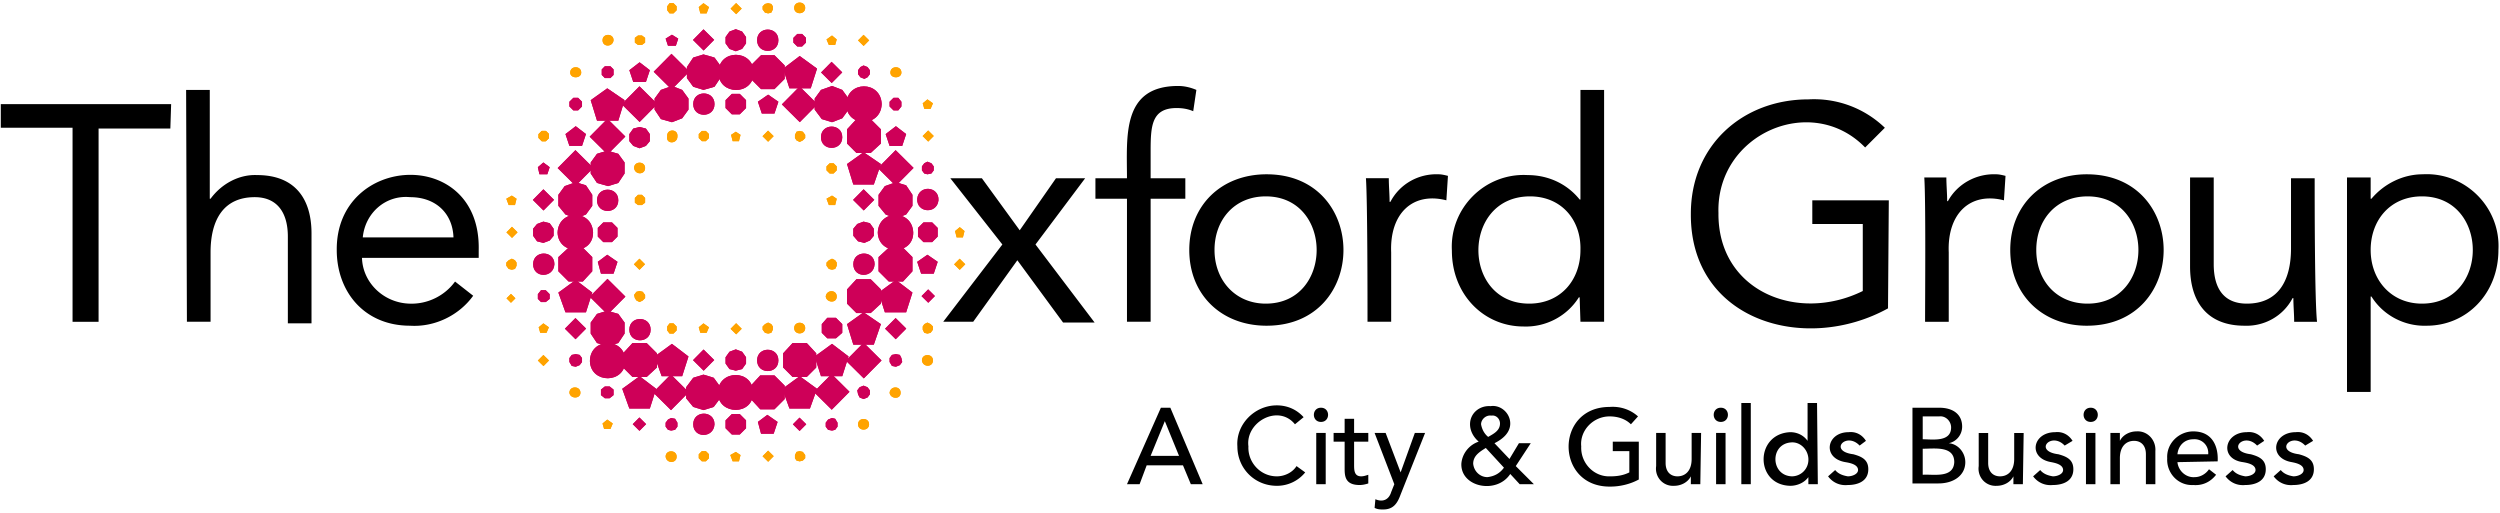 <svg viewBox="0 0 317 65" xmlns="http://www.w3.org/2000/svg"><g fill="#ce0058"><path d="m85.1 53 .5.1.3.5v.5l-.3.4-.5.1-.4-.1-.3-.4v-.5l.3-.4zm15.436.805.845-.852.852.845-.845.852zM105.5 53l.4.1.3.5v.5l-.3.4-.4.1-.5-.1-.3-.4v-.5l.3-.4zm-28.8-2.5-.5-.4v-.7l.5-.4h.6l.5.4v.7l-.5.4zm32.8-1.6.5.2.3.4v.5l-.3.4-.5.2-.5-.2-.2-.4-.1-.5.3-.4zM68.6 38.3l-.4-.4v-.6l.4-.5h.6l.5.5v.6l-.5.4zm48.25-.754.843-.853.853.845-.844.852zM101.1 5.9l-.5-.5v-.6l.5-.5h.6l.5.5v.6l-.5.5zm-24.4 4-.4-.4v-.7l.4-.4h.7l.4.4v.7l-.4.4zm32.8-1.6.5.2.3.4v.5l-.3.4-.4.2-.5-.2-.3-.4v-.5l.3-.4zm3.3 10.2-.5-1.5 1.3-1 1.3 1-.5 1.5zm-45.234 6.852 1.337-1.35 1.35 1.338-1.338 1.35zM119 25.4c.1-1.8-2.5-2-2.7-.2-.1 1.8 2.5 2 2.7.2m-50.1 2.7.8.2.5.7v.9l-.5.6-.8.3-.8-.2-.5-.7V29l.5-.6zm48.2 2.6-.7-.7v-1.1l.7-.7h1.1l.7.7V30l-.7.7zm-46.8 2.8c0-1.8-2.7-1.8-2.7 0s2.6 1.8 2.7 0m46.5 1.2-.5-1.5 1.3-.9 1.3.9-.5 1.5zm-45.171 6.979 1.337-1.35 1.35 1.338-1.338 1.35zm40.598-.001 1.338-1.35 1.35 1.338-1.338 1.35zM90.6 53.8c0-1.8-2.7-1.8-2.7 0s2.6 1.8 2.7 0zm2.2 1.3-.8-.8v-1l.8-.8h1l.8.8v1l-.8.8zm3.7-.1-.4-1.5 1.2-.9 1.3.9-.5 1.5zm-5.9-41.8c0-1.8-2.7-1.8-2.7 0s2.7 1.8 2.7 0m2.2 1.3-.8-.8v-1l.8-.8h1l.8.8v1l-.8.8zm3.8-.1-.5-1.5 1.3-.9 1.3.9-.5 1.5zm-18.2 11c0-1.8-2.7-1.8-2.7 0s2.7 1.8 2.7 0m29.771-.051 1.338-1.35 1.35 1.338-1.338 1.35zM76.5 30.7l-.7-.7v-1.1l.7-.7h1.1l.7.7V30l-.7.7zm33-2.6.8.2.5.7v.9l-.5.6-.7.3-.8-.2-.6-.7V29l.5-.6zm-33.3 6.6-.4-1.5 1.2-.9 1.3.9-.5 1.5zm34.7-1.2c0-1.8-2.7-1.8-2.7 0s2.6 1.8 2.7 0M87.875 45.667l1.338-1.35 1.35 1.338-1.338 1.35zM93.3 44.3l.8.3.5.7v.8l-.5.7-.8.2-.8-.2-.5-.7v-.8l.5-.7zm5.4 1.4c0-1.8-2.7-1.8-2.7 0s2.7 1.8 2.7 0M81.1 16.1l.8.2.5.7v.9l-.5.6-.8.3-.8-.3-.5-.6V17l.5-.7zm23.8 26.8-.7-.7v-1.1l.7-.8h1.1l.8.8v1.1l-.8.7zm-32.8-7.2-1.3-1.3v-1.8l1.3-1.2h1.8l1.2 1.2v1.8l-1.2 1.3zm40.6 0-1.3-1.3v-1.8l1.3-1.2h1.8l1.2 1.2v1.8l-1.2 1.3z"/><path d="m71.7 39.6-.9-2.5 2.2-1.6 2.1 1.6-.8 2.5z"/><path d="m74.776 37.63 2.253-2.273 2.273 2.252-2.253 2.273zM108.6 39.7l-1.2-1.2v-1.8l1.2-1.3h1.8l1.3 1.3v1.8l-1.3 1.2z"/><path d="m112.2 39.6-.8-2.5 2.2-1.6 2.1 1.6-.8 2.5zM77 39.4l1.4.4.8 1.1v1.4l-.8 1.2-1.3.4-1.4-.4-.8-1.2v-1.4l.8-1.1zm31.2 4.3-.8-2.6 2.1-1.5 2.2 1.5-.9 2.6z"/><path d="M79.3 45.7c-.1-3-4.5-2.9-4.5.1.1 2.9 4.5 2.9 4.5-.1z"/><path d="M80.2 47.8 79 46.6v-1.8l1.2-1.3H82l1.3 1.3v1.8L82 47.8z"/><path d="m83.9 47.7-.9-2.5 2.2-1.6 2.1 1.6-.8 2.5zm16.6.1-1.2-1.2v-1.8l1.2-1.3h1.8l1.2 1.3v1.8l-1.2 1.2z"/><path d="m104.1 47.7-.8-2.5 2.2-1.6 2.1 1.6-.8 2.5z"/><path d="m107.254 45.729 2.253-2.274 2.273 2.252-2.252 2.274zM79.8 51.8l-.9-2.5 2.2-1.6 2.1 1.6-.8 2.5z"/><path d="m82.81 49.754 2.252-2.273 2.274 2.252-2.252 2.273z"/><path d="m89.2 47.5 1.3.4.8 1.1.1 1.4-.9 1.2-1.3.4-1.3-.4-.9-1.1v-1.4l.9-1.2z"/><path d="M95.5 49.8c0-3-4.4-3-4.5 0 .1 2.9 4.5 2.9 4.5 0z"/><path d="m96.4 51.9-1.2-1.3v-1.7l1.2-1.3h1.8l1.3 1.3v1.7l-1.3 1.3z"/><path d="m100.1 51.8-.9-2.5 2.2-1.6 2.2 1.6-.9 2.5z"/><path d="m103.192 49.702 2.252-2.273 2.273 2.252-2.252 2.273zM87.869 5.069l1.337-1.35 1.35 1.337-1.338 1.35zM93.3 3.7l.8.3.5.7v.8l-.5.7-.8.3-.8-.3-.5-.7v-.8l.5-.7zm5.4 1.4c0-1.8-2.7-1.8-2.7 0s2.7 1.8 2.7 0m-18.4 5.3-.5-1.5 1.3-1 1.3 1-.5 1.5zm23.81-1.21 1.337-1.35 1.35 1.337-1.338 1.35zM72.2 18.5l-.5-1.5 1.3-1 1.3 1-.5 1.5zm10.69-9.403 2.252-2.272 2.273 2.252-2.252 2.273z"/><path d="m89.2 6.9 1.4.4.8 1.1v1.4l-.8 1.2-1.4.4-1.3-.4-.8-1.1V8.5l.8-1.2z"/><path d="M95.6 9.2c-.1-3-4.5-3-4.5 0 0 2.9 4.4 3 4.5 0"/><path d="M96.5 11.3 95.2 10V8.3L96.5 7h1.7l1.3 1.3V10l-1.3 1.3z"/><path d="m100.1 11.2-.8-2.5 2.1-1.6 2.2 1.6-.8 2.5zm-24.4 4.1-.8-2.6 2.1-1.5 2.2 1.5-.8 2.6z"/><path d="m78.831 13.215 2.252-2.274 2.274 2.253-2.253 2.273z"/><path d="m85.2 10.9 1.3.5.8 1.1v1.4l-.8 1.1-1.3.5-1.4-.4-.8-1.2v-1.4l.8-1.1zm13.938 2.338 2.252-2.273 2.273 2.252-2.252 2.274z"/><path d="m105.5 10.9 1.3.5.8 1.1v1.4l-.8 1.1-1.3.5-1.3-.4-.9-1.2v-1.4l.8-1.1z"/><path d="M111.8 13.2c-.1-3-4.4-3-4.5 0 0 3 4.4 3 4.5 0m-37.031 4.133 2.252-2.273 2.273 2.253-2.252 2.272z"/><path d="m108.6 19.4-1.2-1.2v-1.8l1.2-1.3h1.8l1.3 1.3v1.8l-1.3 1.2zm-37.89 1.91 2.252-2.273 2.273 2.252-2.252 2.274z"/><path d="m77 19.1 1.4.4.8 1.1V22l-.8 1.2-1.3.4-1.4-.4-.8-1.2v-1.4l.8-1.1zm31.2 4.3-.8-2.6 2.1-1.5 2.2 1.5-.9 2.6z"/><path d="m111.314 21.313 2.252-2.274 2.274 2.253-2.253 2.273zM73 23.1l1.3.4.8 1.2v1.4l-.8 1.1-1.3.5-1.3-.5-.9-1.1v-1.4l.8-1.1z"/><path d="m113.6 23.1 1.3.4.8 1.2v1.4l-.8 1.1-1.3.5-1.3-.5-.9-1.1v-1.4l.8-1.1zm-38.4 6.4c-.1-3-4.4-3-4.5 0 .1 2.9 4.5 2.9 4.5 0"/><path d="M115.8 29.5c-.1-3-4.4-3-4.5 0 .1 2.9 4.5 2.9 4.5 0m-9-12.1c0-1.8-2.7-1.8-2.7 0s2.7 1.8 2.7 0M82.5 41.8c0-1.8-2.7-1.8-2.7 0s2.7 1.8 2.7 0m29.7-2.2-.8-2.5 2.2-1.6 2.1 1.6-.8 2.5zM77 39.4l1.4.4.8 1.1v1.4l-.8 1.2-1.3.4-1.4-.4-.8-1.2v-1.4l.8-1.1zm31.2 4.3-.8-2.6 2.1-1.5 2.2 1.5-.9 2.6z"/><path d="M79.3 45.7c-.1-3-4.5-2.9-4.5.1.1 2.9 4.5 2.9 4.5-.1z"/><path d="M80.2 47.8 79 46.6v-1.8l1.2-1.3H82l1.3 1.3v1.8L82 47.8z"/><path d="m83.9 47.7-.9-2.5 2.2-1.6 2.1 1.6-.8 2.5zm16.6.1-1.2-1.2v-1.8l1.2-1.3h1.8l1.2 1.3v1.8l-1.2 1.2z"/><path d="m104.1 47.7-.8-2.5 2.2-1.6 2.1 1.6-.8 2.5z"/><path d="m107.254 45.729 2.253-2.274 2.273 2.252-2.252 2.274zM79.8 51.8l-.9-2.5 2.2-1.6 2.1 1.6-.8 2.5z"/><path d="m82.81 49.754 2.252-2.273 2.274 2.252-2.252 2.273z"/><path d="m89.2 47.5 1.3.4.8 1.1.1 1.4-.9 1.2-1.3.4-1.3-.4-.9-1.1v-1.4l.9-1.2z"/><path d="M95.5 49.8c0-3-4.4-3-4.5 0 .1 2.9 4.5 2.9 4.5 0z"/><path d="m96.4 51.9-1.2-1.3v-1.7l1.2-1.3h1.8l1.3 1.3v1.7l-1.3 1.3z"/><path d="m100.1 51.8-.9-2.5 2.2-1.6 2.2 1.6-.9 2.5z"/><path d="m103.192 49.702 2.252-2.273 2.273 2.252-2.252 2.273zM87.869 5.069l1.337-1.35 1.35 1.337-1.338 1.35zM93.3 3.7l.8.3.5.7v.8l-.5.7-.8.3-.8-.3-.5-.7v-.8l.5-.7zm5.4 1.4c0-1.8-2.7-1.8-2.7 0s2.7 1.8 2.7 0m-18.4 5.3-.5-1.5 1.3-1 1.3 1-.5 1.5zm23.81-1.21 1.337-1.35 1.35 1.337-1.338 1.35zM72.2 18.5l-.5-1.5 1.3-1 1.3 1-.5 1.5zm10.69-9.403 2.252-2.272 2.273 2.252-2.252 2.273z"/><path d="m89.2 6.9 1.4.4.8 1.1v1.4l-.8 1.2-1.4.4-1.3-.4-.8-1.1V8.5l.8-1.2z"/><path d="M95.6 9.2c-.1-3-4.5-3-4.5 0 0 2.9 4.4 3 4.5 0"/><path d="M96.5 11.3 95.2 10V8.3L96.5 7h1.7l1.3 1.3V10l-1.3 1.3z"/><path d="m100.1 11.2-.8-2.5 2.1-1.6 2.2 1.6-.8 2.5zm-24.4 4.1-.8-2.6 2.1-1.5 2.2 1.5-.8 2.6z"/><path d="m78.831 13.215 2.252-2.274 2.274 2.253-2.253 2.273z"/><path d="m85.2 10.9 1.3.5.8 1.1v1.4l-.8 1.1-1.3.5-1.4-.4-.8-1.2v-1.4l.8-1.1zm13.938 2.338 2.252-2.273 2.273 2.252-2.252 2.274z"/><path d="m105.5 10.9 1.3.5.8 1.1v1.4l-.8 1.1-1.3.5-1.3-.4-.9-1.2v-1.4l.8-1.1z"/><path d="M111.8 13.2c-.1-3-4.4-3-4.5 0 0 3 4.4 3 4.5 0m-37.031 4.133 2.252-2.273 2.273 2.253-2.252 2.272z"/><path d="m108.6 19.4-1.2-1.2v-1.8l1.2-1.3h1.8l1.3 1.3v1.8l-1.3 1.2zm-37.89 1.91 2.252-2.273 2.273 2.252-2.252 2.274z"/><path d="m77 19.1 1.4.4.8 1.1V22l-.8 1.2-1.3.4-1.4-.4-.8-1.2v-1.4l.8-1.1zm31.2 4.3-.8-2.6 2.1-1.5 2.2 1.5-.9 2.6z"/><path d="m111.314 21.313 2.252-2.274 2.274 2.253-2.253 2.273zM73 23.1l1.3.4.8 1.2v1.4l-.8 1.1-1.3.5-1.3-.5-.9-1.1v-1.4l.8-1.1z"/><path d="m113.6 23.1 1.3.4.8 1.2v1.4l-.8 1.1-1.3.5-1.3-.5-.9-1.1v-1.4l.8-1.1zm-38.4 6.4c-.1-3-4.4-3-4.5 0 .1 2.9 4.5 2.9 4.5 0"/><path d="M115.8 29.5c-.1-3-4.4-3-4.5 0 .1 2.9 4.5 2.9 4.5 0m-9-12.1c0-1.8-2.7-1.8-2.7 0s2.7 1.8 2.7 0M82.5 41.8c0-1.8-2.7-1.8-2.7 0s2.7 1.8 2.7 0M85.1 53l.5.1.3.5v.5l-.3.4-.5.1-.4-.1-.3-.4v-.5l.3-.4zm15.436.805.845-.852.852.845-.845.852zM105.5 53l.4.1.3.5v.5l-.3.4-.4.1-.5-.1-.3-.4v-.5l.3-.4zm-28.8-2.5-.5-.4v-.7l.5-.4h.6l.5.4v.7l-.5.4zm32.8-1.6.5.2.3.4v.5l-.3.4-.5.2-.5-.2-.2-.4-.1-.5.3-.4zM68.6 38.3l-.4-.4v-.6l.4-.5h.6l.5.5v.6l-.5.4zm48.25-.754.843-.853.853.845-.844.852zM101.1 5.9l-.5-.5v-.6l.5-.5h.6l.5.5v.6l-.5.5zm-24.4 4-.4-.4v-.7l.4-.4h.7l.4.4v.7l-.4.4zm32.8-1.6.5.2.3.4v.5l-.3.4-.4.2-.5-.2-.3-.4v-.5l.3-.4zm3.3 10.2-.5-1.5 1.3-1 1.3 1-.5 1.5zm-45.234 6.852 1.337-1.35 1.35 1.338-1.338 1.35zM119 25.4c.1-1.8-2.5-2-2.7-.2-.1 1.8 2.5 2 2.7.2m-50.1 2.7.8.2.5.7v.9l-.5.6-.8.3-.8-.2-.5-.7V29l.5-.6zm48.2 2.6-.7-.7v-1.1l.7-.7h1.1l.7.7V30l-.7.7zm-46.8 2.8c0-1.8-2.7-1.8-2.7 0s2.6 1.8 2.7 0m46.5 1.2-.5-1.5 1.3-.9 1.3.9-.5 1.5zm-45.171 6.979 1.337-1.35 1.35 1.338-1.338 1.35zm40.598-.001 1.338-1.35 1.35 1.338-1.338 1.35zM90.6 53.8c0-1.8-2.7-1.8-2.7 0s2.6 1.8 2.7 0zm2.2 1.3-.8-.8v-1l.8-.8h1l.8.8v1l-.8.8zm3.7-.1-.4-1.5 1.2-.9 1.3.9-.5 1.5zm-5.9-41.8c0-1.8-2.7-1.8-2.7 0s2.7 1.8 2.7 0m2.2 1.3-.8-.8v-1l.8-.8h1l.8.8v1l-.8.8zm3.8-.1-.5-1.5 1.3-.9 1.3.9-.5 1.5zm-18.2 11c0-1.8-2.7-1.8-2.7 0s2.7 1.8 2.7 0m29.771-.051 1.338-1.35 1.35 1.338-1.338 1.35zM76.5 30.7l-.7-.7v-1.1l.7-.7h1.1l.7.7V30l-.7.7zm33-2.6.8.2.5.7v.9l-.5.6-.7.3-.8-.2-.6-.7V29l.5-.6zm-33.3 6.6-.4-1.5 1.2-.9 1.3.9-.5 1.5zm34.7-1.2c0-1.8-2.7-1.8-2.7 0s2.6 1.8 2.7 0M87.875 45.667l1.338-1.35 1.35 1.338-1.338 1.35zM93.3 44.3l.8.3.5.7v.8l-.5.7-.8.2-.8-.2-.5-.7v-.8l.5-.7zm5.4 1.4c0-1.8-2.7-1.8-2.7 0s2.7 1.8 2.7 0M81.1 16.1l.8.2.5.7v.9l-.5.6-.8.3-.8-.3-.5-.6V17l.5-.7zm23.8 26.8-.7-.7v-1.1l.7-.8h1.1l.8.8v1.1l-.8.7zm-32.8-7.2-1.3-1.3v-1.8l1.3-1.2h1.8l1.2 1.2v1.8l-1.2 1.3z"/><path d="m112.7 35.7-1.3-1.3v-1.8l1.3-1.2h1.8l1.2 1.2v1.8l-1.2 1.3zm-41 3.9-.9-2.5 2.2-1.6 2.1 1.6-.8 2.5z"/><path d="m74.776 37.63 2.253-2.273 2.273 2.252-2.253 2.273zM108.6 39.7l-1.2-1.2v-1.8l1.2-1.3h1.8l1.3 1.3v1.8l-1.3 1.2z"/></g><path d="M147.2 51.7h1.2l4.1 9.7H151l-1-2.4h-4.6l-.9 2.4h-1.6zm2.3 6.1-1.8-4.4-1.8 4.4zm14.7-4c-2.1-2.6-6.3-.3-5.9 2.8-.1 2 1.5 3.8 3.6 3.8 1 0 2-.5 2.5-1.3l1.1.8a4.6 4.6 0 0 1-3.6 1.7c-2.8 0-5-2.2-5-5-.2-2.8 2.2-5.2 5-5.2 1.3 0 2.5.5 3.4 1.5zm3.3-2.1c1.2 0 1.2 1.8 0 1.8s-1.2-1.8 0-1.8zm-.6 3.2h1.2v6.5h-1.2zm6.6 1.1h-1.8v2.9c0 .7 0 1.5.9 1.5.3 0 .6-.1.9-.2v1.1c-.3.1-.7.2-1.1.2-1.9 0-1.9-1.2-1.9-2.2V56h-1.4v-1.1h1.4v-1.8h1.2v1.8h1.8zm.8-1.1h1.4l1.9 5 1.8-5h1.3l-3.1 7.8c-.4 1.1-.9 1.9-2.2 1.9-.4 0-.7 0-1.1-.2l.1-1.1c.9.4 1.7.1 2-.9l.4-1zm20.2 6.5h-1.8l-1.2-1.3c-1.7 2.6-6.3 1.7-6.2-1.3.1-1.3 1-2.4 2.2-2.8-.7-.6-1.1-1.4-1.1-2.2 0-1.4 1.2-2.4 2.6-2.3 1.3-.2 2.5.9 2.5 2.2 0 1.2-1 2-2 2.5l1.9 2 1.2-2h1.5l-1.9 2.9zm-6.1-4.6c-.8.5-1.6 1-1.6 2 .1 1 .9 1.7 1.8 1.7.9-.1 1.6-.5 2.1-1.2zm.7-4.1c-.7-.1-1.3.5-1.3 1.1.1.6.4 1.2.9 1.6.7-.4 1.5-.8 1.5-1.7 0-.6-.5-1.1-1.1-1zm18.7 3.3v4.8c-1.1.6-2.4.9-3.6.9-7 .1-7.1-10.1-.1-10.1 1.3-.1 2.6.3 3.6 1.2l-.9 1c-.7-.7-1.7-1-2.7-1-2.1 0-3.8 1.8-3.6 3.8-.1 2.1 1.6 3.9 3.7 3.8.8 0 1.6-.1 2.4-.5v-2.7h-2.1V56zm7.8 5.4h-1.2v-1c-.4.8-1.3 1.2-2.1 1.2-1.4.1-2.5-1.1-2.3-2.5v-4.2h1.2v3.8c0 1.2.7 1.7 1.5 1.7 1 0 1.8-.7 1.8-2.2v-3.3h1.2zm2.6-9.7c1.2 0 1.2 1.8 0 1.8s-1.2-1.8 0-1.8zm-.6 3.2h1.2v6.5h-1.2zm3.2-3.8h1.2v10.3h-1.2zm9.7 10.3h-1.2v-.9c-.5.7-1.4 1.1-2.3 1.1-4.5-.1-4.5-6.6 0-6.8.9 0 1.7.4 2.2 1.1v-4.8h1.2zm-1.2-3.3c-.1-1.2-1.1-2.1-2.2-2-2.7.2-2.6 4.2.1 4.3 1.2 0 2.2-1 2.1-2.3zm6.5-1.6c-1.7-1.8-4 .7-.8 1.1 1.1.3 1.9.7 1.9 1.9 0 1.5-1.3 2-2.6 2-1 .1-1.9-.3-2.5-1.1l.9-.8c.4.5 1 .7 1.6.8.6 0 1.3-.3 1.3-.8 0-.7-1-.9-1.6-1-3-.5-2.4-3.8.4-3.8.9-.1 1.7.3 2.2 1.1zm6.7-4.8h3.4c1.7 0 2.9.8 2.9 2.4 0 1-.7 1.9-1.7 2.1 1.2.1 2.1 1.2 2.1 2.4 0 1.7-1.5 2.7-3.4 2.7h-3.3zm1.3 4c1.2 0 3.6.4 3.6-1.5 0-.8-.7-1.5-1.5-1.4h-2.1zm0 4.5c1.3-.1 3.9.5 4-1.6 0-2.1-2.5-1.7-4-1.7zm12.7 1.2h-1.2v-1c-.4.8-1.3 1.2-2.1 1.2-1.4.1-2.5-1.1-2.3-2.5v-4.2h1.2v3.8c0 1.2.7 1.7 1.5 1.7 1 0 1.8-.7 1.8-2.2v-3.3h1.2zm5.3-4.9c-1.7-1.8-4 .7-.8 1.1 1.1.3 1.9.7 1.9 1.9 0 1.5-1.3 2-2.6 2-1 .1-1.9-.3-2.5-1.1l.9-.8c.4.5 1 .7 1.6.8.6 0 1.3-.3 1.3-.8 0-.7-1-.9-1.5-1-3-.5-2.4-3.8.5-3.8.9-.1 1.7.3 2.2 1.1zm3.3-4.8c1.2 0 1.2 1.8 0 1.8s-1.2-1.8 0-1.8zm-.6 3.2h1.2v6.5h-1.2zm3.1 0h1.2v1c.4-.8 1.3-1.2 2.1-1.2 1.4-.1 2.5 1.1 2.4 2.5v4.2h-1.2v-3.8c0-1.2-.7-1.7-1.5-1.7-1 0-1.8.7-1.8 2.2v3.3h-1.2zm8.5 3.7c.1 1.1 1.1 2 2.2 1.9.7 0 1.4-.4 1.8-1l.9.7c-.7.9-1.7 1.4-2.9 1.3-1.9.1-3.4-1.5-3.3-3.4-.1-1.9 1.5-3.4 3.3-3.4 2.5 0 3.2 2 3.1 3.8zm3.9-1c.1-1.1-.8-2-1.9-1.9-1.1 0-1.9.8-2 1.9zm6.2-1.1c-1.7-1.8-4 .7-.8 1.1 1.1.3 1.9.7 1.9 1.9 0 1.5-1.3 2-2.6 2-1 .1-1.9-.3-2.5-1.1l.9-.8c.4.5 1 .7 1.6.8.6 0 1.3-.3 1.3-.8 0-.7-1-.9-1.6-1-3-.4-2.4-3.8.5-3.8.9-.1 1.7.3 2.2 1.1zm6.1 0c-1.7-1.8-4 .7-.8 1.1 1.1.3 1.9.7 1.9 1.9 0 1.5-1.3 2-2.6 2-1 .1-1.9-.3-2.5-1.1l.9-.8c.4.5 1 .7 1.6.8.6 0 1.3-.3 1.3-.8 0-.7-1-.9-1.5-1-3-.5-2.4-3.8.5-3.8.9-.1 1.7.3 2.2 1.1zM119.6 40.8h3.8L129 33l5.8 7.9h4l-7.5-9.9 6.3-8.4h-3.7l-4.6 6.6-4.8-6.6h-4l6.6 8.4zm23.3 0h3V25.2h4.4v-2.6h-4.4v-3.4c0-3.2.1-5.5 3.3-5.5.7 0 1.4.1 2.1.4l.4-2.7c-.7-.3-1.5-.5-2.3-.5-7.2 0-6.5 6.4-6.5 11.7h-4v2.6h4zm7.9-9.1c0 5.7 4.1 9.6 9.8 9.6 13 0 13-19.2 0-19.2-5.7 0-9.8 3.9-9.8 9.6m3.2 0c0-3.8 2.5-6.8 6.5-6.8 8.6 0 8.6 13.6 0 13.6-3.9 0-6.5-3-6.5-6.8m19.4 9.1h3V32c-.2-4.9 2.7-7.7 7-6.6l.2-3.1c-.4-.1-.8-.2-1.2-.2-2.5-.1-4.9 1.2-6.1 3.5h-.1c0-1-.1-2-.1-3h-2.9c.2 2.8.2 15.2.2 18.2zm27 0h3V11.4h-3v13.9h-.1c-1.6-2-4-3.1-6.6-3.1-5.4-.3-9.9 4.2-9.6 9.6 0 5.5 4 9.6 9.1 9.6 2.8.1 5.5-1.3 7-3.7h.1zm0-9.1c0 3.8-2.5 6.8-6.5 6.8-8.6 0-8.6-13.6.1-13.6 4 0 6.5 3 6.4 6.8m39.1-6.3h-9.7v3h6.4v8.5c-8.3 4.1-18.4 0-18.3-9.9-.3-10 11.8-15.3 18.6-8.3l2.5-2.5c-2.6-2.5-6.1-3.8-9.7-3.6-8.3 0-14.9 5.8-14.9 14.5-.1 13.6 14.5 17.8 25 12zm4.6 15.4h3V32c-.2-4.9 2.7-7.7 7-6.6l.2-3.1c-.4-.1-.8-.2-1.2-.2-2.5-.1-4.9 1.2-6.1 3.4h-.1c0-1-.1-2-.1-3H244c.2 2.9.1 15.3.1 18.3zm10.8-9.1c0 5.7 4.1 9.6 9.7 9.6 13 0 13-19.2 0-19.2-5.6 0-9.7 3.9-9.7 9.6m3.3 0c0-3.8 2.5-6.8 6.5-6.8 8.6 0 8.6 13.6 0 13.6-4 0-6.5-3-6.5-6.8m35.3-9.1h-3v8.9c0 4.2-1.7 7-5.6 7-2.9 0-4.2-1.9-4.2-5v-11h-3v11.3c0 4.4 2.1 7.5 6.9 7.5 2.5.1 4.9-1.2 6.1-3.5h.1c0 1 .1 2 .1 3h2.9c-.3-2.7-.3-15.1-.3-18.2zm4.1 27.1h3V37.6h.1c1.5 2.4 4.2 3.8 7 3.7 5.1 0 9.1-4.1 9.1-9.6.3-5.4-4.2-9.9-9.6-9.6-2.5 0-4.9 1.2-6.5 3.1h-.1v-2.7h-3zm3-18c0-3.8 2.5-6.8 6.5-6.8 8.6 0 8.6 13.6 0 13.6-3.9 0-6.5-3-6.5-6.8M21.7 13.2H.1v3h9.1v24.6h3.3V16.3h9.1zm2 27.6h3V32c0-4.2 1.7-7 5.6-7 2.8 0 4.2 1.9 4.2 5v11h3V29.6c0-4.4-2.1-7.4-6.9-7.4-2.3-.1-4.5 1.1-5.9 3h-.1V11.4h-3zM46 30.1c.3-3.1 2.9-5.4 6-5.1 3.3 0 5.4 2.1 5.5 5.1zm14.7 1.6c.3-13.2-18.1-12.2-18 0 0 5.3 3.5 9.6 9.3 9.6 3.1.2 6.2-1.3 8-3.8l-2.3-1.8c-1.3 1.8-3.5 2.9-5.8 2.8-3.2-.1-5.9-2.6-6-5.8h14.8z"/><path d="m89 58.5-.4-.4v-.5l.4-.4h.5l.4.4v.5l-.4.4zm3.9 0-.3-.8.7-.4.6.4-.2.8zm3.792-.652.704-.71.71.703-.703.71zm4.708-.648.4.1.3.4v.4l-.3.3-.4.1-.4-.1-.2-.3v-.4l.2-.4zM68.7 17.9l-.4-.4V17l.4-.4h.5l.4.4v.5l-.4.4zm-4.476 19.927.566-.565.566.565-.566.566zM68.5 42.2l-.2-.7.6-.5.7.5-.3.7zm16.4.1-.3-.4v-.5l.3-.4h.5l.4.4v.5l-.4.4zm3.9-.1-.2-.7.6-.5.7.5-.3.7zm3.837-.508.705-.71.71.705-.705.71zM97.4 40.9l.4.2.2.3v.4l-.2.4-.4.1-.4-.1-.3-.4v-.4l.3-.3zm4.7.7c0-.9-1.4-.9-1.4 0s1.4.9 1.4 0m15.5-.7.4.2.3.3v.4l-.3.4-.4.1-.4-.1-.2-.4v-.4l.2-.3zm-49.401 4.818.704-.71.71.704-.704.71zM76.6 54.4l-.2-.7.6-.5.7.5-.3.7zm40.6-40.6-.2-.7.6-.5.7.5-.3.7z" fill="#ffa300"/><path d="m68.7 17.9-.4-.4V17l.4-.4h.5l.4.4v.5l-.4.4zm17.2-.6c.1-1-1.4-1-1.3 0-.2 1 1.3 1 1.3 0m3.1.6-.4-.4V17l.4-.4h.5l.4.4v.5l-.4.4zm3.9 0-.2-.8.6-.4.6.4-.2.8zm3.787-.63.703-.71.71.703-.703.71zm4.713-.67.4.1.3.4v.4l-.3.3-.4.2-.4-.2-.2-.3v-.4l.2-.4zm15.587.652.704-.71.71.703-.703.71zM81.8 21.3c0-.9-1.4-.9-1.4 0 .1.9 1.4.9 1.4 0m23.4.7-.4-.4v-.5l.4-.4h.5l.4.4v.5l-.4.4zm-40.7 4-.3-.8.7-.4.6.4-.2.8zm16.4 0-.4-.3v-.6l.4-.4h.5l.4.4v.6l-.4.3zm24.2 0-.3-.8.7-.4.6.4-.2.8zm-40.886 3.464.703-.711.71.704-.703.71zm57.086.636-.2-.8.6-.5.6.5-.2.8zm-56.4 2.7.4.2.2.3v.4l-.2.4-.4.1-.4-.1-.3-.4v-.4l.3-.3zm15.476.711.705-.71.71.705-.705.71zM105.5 32.8l.4.2.2.3v.4l-.2.4-.4.1-.4-.1-.3-.4v-.4l.3-.3zm15.481.714.705-.71.71.704-.705.71zM81.1 36.9l.4.1.3.4v.4l-.3.3-.4.2-.4-.2-.2-.3-.1-.4.3-.4zm25 .7c0-.9-1.3-.9-1.4 0 .1.8 1.4.9 1.4 0M80.9 5.7l-.4-.3v-.6l.4-.3h.5l.4.3v.6l-.4.3zm24.2 0-.3-.7.7-.5.6.5-.2.7zm3.697-.575.704-.71.71.705-.704.71zM84.9 1.7l-.3-.4V.8l.3-.4h.5l.4.4v.5l-.4.4zm3.9 0-.2-.8.6-.5.7.5-.3.8zm3.837-.605.704-.71.71.704-.704.71zM97.4.4l.4.1.2.3v.4l-.2.4-.4.1-.4-.1-.3-.4V.8l.3-.3zm4.7.6c0-.9-1.4-.9-1.4 0s1.4.9 1.4 0M77.8 5.1c0-.9-1.4-.9-1.4 0s1.3.9 1.4 0m-4.1 4.1c0-.9-1.4-.9-1.4 0 0 .8 1.4.8 1.4 0m40.6 0c0-.9-1.4-.9-1.4 0 0 .8 1.4.8 1.4 0m4 36.5c0-.9-1.4-.9-1.4 0 .1.9 1.4.9 1.4 0m-44.7 4.1c0-.9-1.4-.9-1.4 0 .1.8 1.4.8 1.4 0zm40.6 0c0-.9-1.3-.9-1.4 0 .1.8 1.4.9 1.4 0m-4 4c0-.9-1.4-.9-1.4 0s1.4.9 1.4 0m-24.4 4.1c0-.9-1.4-.9-1.4 0 .1.9 1.4.9 1.4 0zm3.2.6-.4-.4v-.5l.4-.4h.5l.4.4v.5l-.4.4zm3.9 0-.3-.8.7-.4.6.4-.2.8zm3.792-.652.704-.71.71.703-.703.71zm4.708-.648.4.1.3.4v.4l-.3.3-.4.1-.4-.1-.2-.3v-.4l.2-.4z" fill="#ffa300"/><path d="m68.7 17.9-.4-.4V17l.4-.4h.5l.4.4v.5l-.4.4zm-4.476 19.927.566-.565.566.565-.566.566zM68.5 42.2l-.2-.7.6-.5.7.5-.3.7zm16.4.1-.3-.4v-.5l.3-.4h.5l.4.4v.5l-.4.4zm3.9-.1-.2-.7.6-.5.7.5-.3.7zm3.837-.508.705-.71.71.705-.705.71zM97.4 40.9l.4.2.2.3v.4l-.2.4-.4.1-.4-.1-.3-.4v-.4l.3-.3zm4.7.7c0-.9-1.4-.9-1.4 0s1.4.9 1.4 0m15.5-.7.4.2.3.3v.4l-.3.4-.4.1-.4-.1-.2-.4v-.4l.2-.3zm-49.401 4.818.704-.71.71.704-.704.71zM76.6 54.4l-.2-.7.6-.5.7.5-.3.7zm40.6-40.6-.2-.7.6-.5.7.5-.3.7z" fill="#ffa300"/><path d="m68.7 17.9-.4-.4V17l.4-.4h.5l.4.4v.5l-.4.4zm17.2-.6c.1-1-1.4-1-1.3 0-.2 1 1.3 1 1.3 0m3.1.6-.4-.4V17l.4-.4h.5l.4.4v.5l-.4.4zm3.9 0-.2-.8.6-.4.6.4-.2.8zm3.787-.63.703-.71.71.703-.703.71zm4.713-.67.4.1.3.4v.4l-.3.3-.4.2-.4-.2-.2-.3v-.4l.2-.4zm15.587.652.704-.71.71.703-.703.71zM81.8 21.3c0-.9-1.4-.9-1.4 0 .1.9 1.4.9 1.4 0m23.4.7-.4-.4v-.5l.4-.4h.5l.4.4v.5l-.4.4zm-40.7 4-.3-.8.7-.4.6.4-.2.8zm16.4 0-.4-.3v-.6l.4-.4h.5l.4.4v.6l-.4.3zm24.2 0-.3-.8.7-.4.6.4-.2.8zm-40.886 3.464.703-.711.71.704-.703.71zm57.086.636-.2-.8.6-.5.6.5-.2.8zm-56.4 2.7.4.2.2.3v.4l-.2.4-.4.1-.4-.1-.3-.4v-.4l.3-.3zm15.476.711.705-.71.71.705-.705.71zM105.5 32.8l.4.2.2.3v.4l-.2.4-.4.1-.4-.1-.3-.4v-.4l.3-.3zm15.481.714.705-.71.71.704-.705.71zM81.1 36.9l.4.1.3.4v.4l-.3.3-.4.2-.4-.2-.2-.3-.1-.4.3-.4zm25 .7c0-.9-1.3-.9-1.4 0 .1.8 1.4.9 1.4 0M80.9 5.7l-.4-.3v-.6l.4-.3h.5l.4.3v.6l-.4.3zm24.2 0-.3-.7.7-.5.6.5-.2.7zm3.697-.575.704-.71.71.705-.704.71zM84.9 1.7l-.3-.4V.8l.3-.4h.5l.4.4v.5l-.4.4zm3.9 0-.2-.8.6-.5.7.5-.3.8zm3.837-.605.704-.71.71.704-.704.71zM97.4.4l.4.1.2.3v.4l-.2.4-.4.1-.4-.1-.3-.4V.8l.3-.3zm4.7.6c0-.9-1.4-.9-1.4 0s1.4.9 1.4 0M77.8 5.1c0-.9-1.4-.9-1.4 0s1.3.9 1.4 0m-4.1 4.1c0-.9-1.4-.9-1.4 0 0 .8 1.4.8 1.4 0m40.6 0c0-.9-1.4-.9-1.4 0 0 .8 1.4.8 1.4 0m4 36.5c0-.9-1.4-.9-1.4 0 .1.9 1.4.9 1.4 0m-44.7 4.1c0-.9-1.4-.9-1.4 0 .1.8 1.4.8 1.4 0zm40.6 0c0-.9-1.3-.9-1.4 0 .1.8 1.4.9 1.4 0m-4 4c0-.9-1.4-.9-1.4 0s1.4.9 1.4 0m-24.4 4.1c0-.9-1.4-.9-1.4 0 .1.9 1.4.9 1.4 0z" fill="#ffa300"/><path d="m72.7 14-.5-.5v-.6l.5-.5h.6l.5.5v.6l-.5.5zm40.6 0-.5-.5v-.6l.5-.5h.6l.4.5v.6l-.4.5zm-44.9 8.1-.2-.9.7-.6.8.6-.3.9zm49.2-1.6.5.2.3.4v.5l-.3.4-.5.1-.4-.1-.3-.4v-.5l.3-.4zM73 44.9l.5.1.3.4v.5l-.3.4-.5.2-.5-.1-.3-.5v-.5l.3-.4zm40.6 0 .5.1.2.4.1.5-.3.4-.5.2-.5-.1-.3-.5v-.5l.3-.4zm-33.37 8.885.844-.852.853.845-.845.852zM84.7 5.8l-.3-.9.8-.5.8.5-.3.9z" fill="#ce0058"/><path d="m72.7 14-.5-.5v-.6l.5-.5h.6l.5.5v.6l-.5.5zm40.6 0-.5-.5v-.6l.5-.5h.6l.4.5v.6l-.4.5zm-44.9 8.1-.2-.9.7-.6.8.6-.3.9zm49.2-1.6.5.2.3.4v.5l-.3.4-.5.1-.4-.1-.3-.4v-.5l.3-.4zM73 44.9l.5.1.3.4v.5l-.3.4-.5.2-.5-.1-.3-.5v-.5l.3-.4zm40.6 0 .5.1.2.4.1.5-.3.4-.5.2-.5-.1-.3-.5v-.5l.3-.4zm-33.37 8.885.844-.852.853.845-.845.852zM84.7 5.8l-.3-.9.8-.5.8.5-.3.9z" fill="#ce0058"/></svg>
